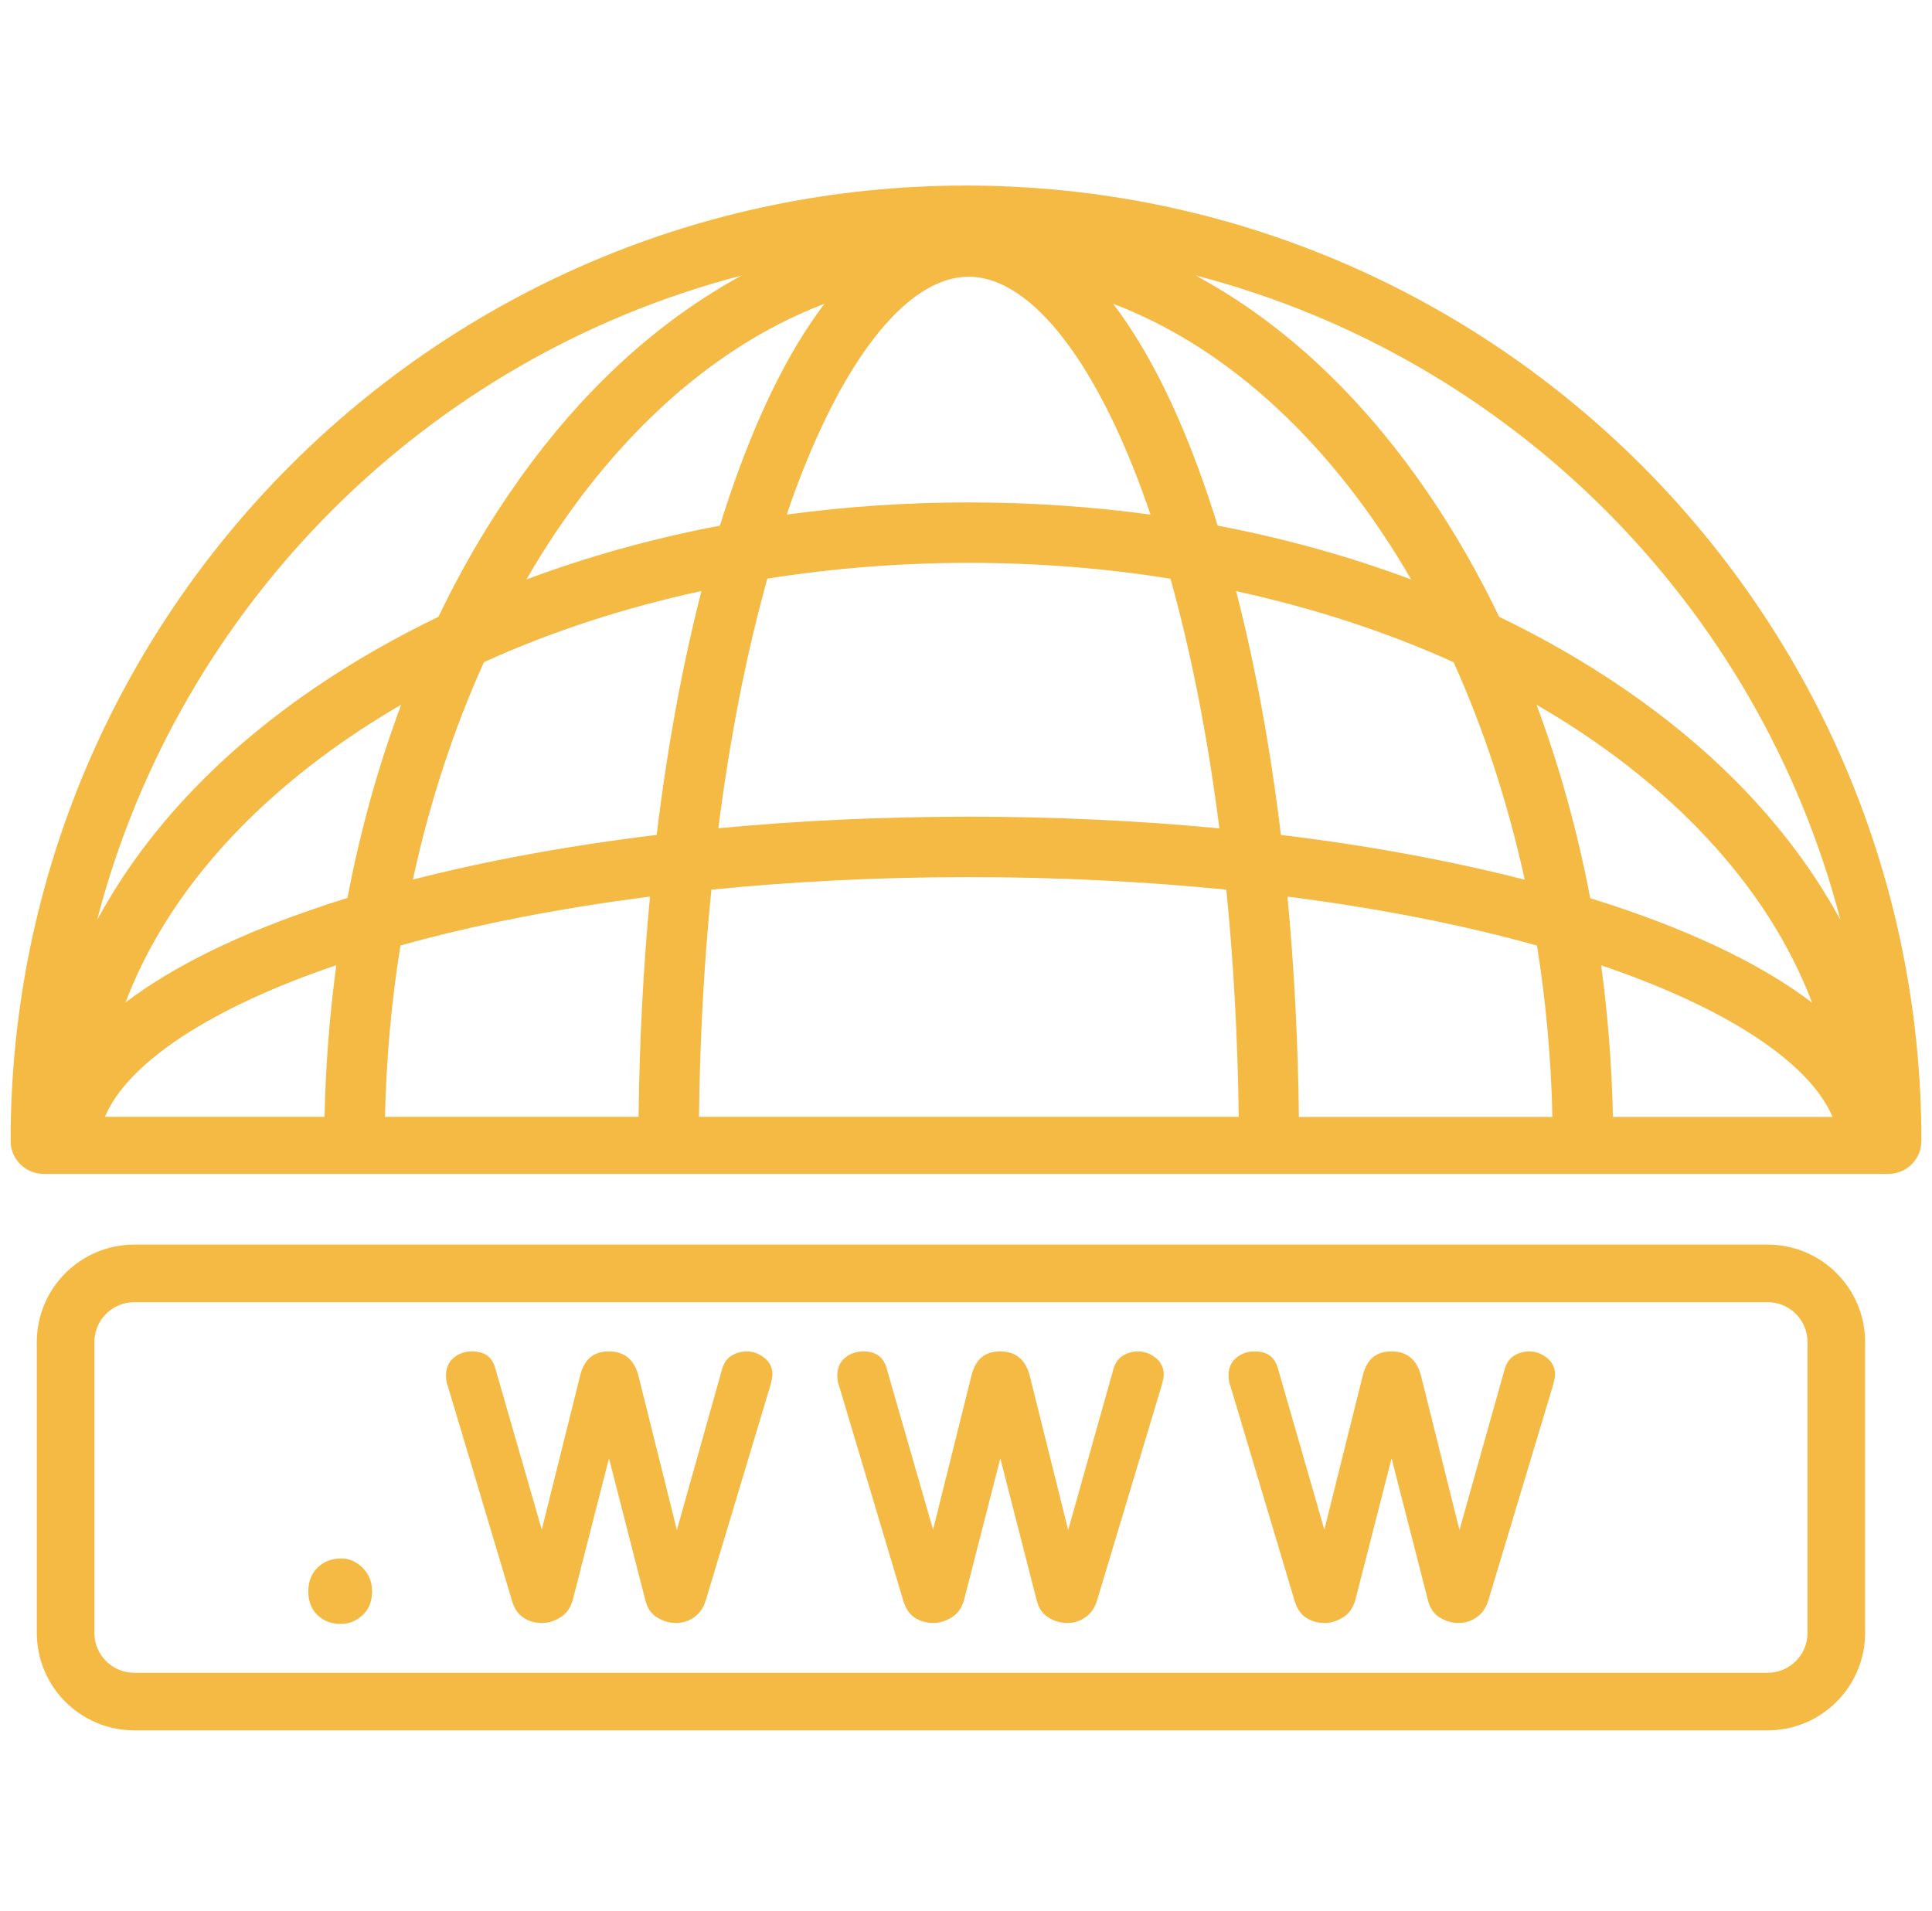 <svg width="91" height="90" viewBox="0 0 91 90" fill="none" xmlns="http://www.w3.org/2000/svg">
<g clip-path="url(#clip0_3699_4129)">
<path d="M72.863 63.961C72.612 63.763 72.337 63.657 72.028 63.657C71.77 63.657 71.537 63.728 71.32 63.856C71.104 63.991 70.958 64.201 70.876 64.481L68.743 72.073L66.931 64.803C66.733 64.037 66.265 63.657 65.541 63.657C64.816 63.657 64.378 64.031 64.191 64.785L62.379 72.056L60.181 64.423C60.035 63.915 59.673 63.657 59.094 63.657C58.761 63.657 58.469 63.757 58.23 63.961C57.99 64.16 57.867 64.441 57.867 64.785C57.867 65.002 57.896 65.159 57.949 65.27L60.97 75.381C61.076 75.755 61.257 76.03 61.514 76.199C61.771 76.369 62.063 76.45 62.402 76.45C62.671 76.45 62.952 76.369 63.238 76.199C63.524 76.03 63.723 75.761 63.834 75.381L65.546 68.695L67.259 75.381C67.352 75.755 67.539 76.03 67.826 76.199C68.106 76.369 68.404 76.45 68.714 76.45C69.024 76.45 69.304 76.357 69.561 76.176C69.819 75.995 70 75.732 70.105 75.381L73.144 65.27C73.173 65.165 73.197 65.072 73.214 64.99C73.231 64.908 73.243 64.826 73.243 64.75C73.243 64.429 73.121 64.166 72.869 63.967L72.863 63.961Z" fill="#F4BA44"/>
<path d="M36.002 63.961C35.751 63.763 35.476 63.657 35.166 63.657C34.909 63.657 34.675 63.728 34.459 63.856C34.243 63.991 34.097 64.201 34.015 64.481L31.882 72.073L30.07 64.803C29.872 64.037 29.404 63.657 28.679 63.657C27.955 63.657 27.516 64.031 27.329 64.785L25.518 72.056L23.32 64.423C23.174 63.915 22.812 63.657 22.233 63.657C21.9 63.657 21.608 63.757 21.368 63.961C21.129 64.16 21.006 64.441 21.006 64.785C21.006 65.002 21.035 65.159 21.088 65.27L24.109 75.381C24.214 75.755 24.395 76.03 24.653 76.199C24.91 76.369 25.202 76.45 25.541 76.45C25.81 76.45 26.09 76.369 26.377 76.199C26.663 76.03 26.862 75.761 26.973 75.381L28.685 68.695L30.398 75.381C30.491 75.755 30.678 76.03 30.964 76.199C31.245 76.369 31.543 76.45 31.853 76.45C32.162 76.45 32.443 76.357 32.7 76.176C32.957 75.995 33.138 75.732 33.244 75.381L36.283 65.27C36.312 65.165 36.335 65.072 36.353 64.99C36.37 64.908 36.382 64.826 36.382 64.75C36.382 64.429 36.259 64.166 36.008 63.967L36.002 63.961Z" fill="#F4BA44"/>
<path d="M4.446 76.919V63.215C4.446 62.181 5.288 61.339 6.322 61.339H83.261C84.295 61.339 85.137 62.181 85.137 63.215V76.919C85.137 77.954 84.295 78.796 83.261 78.796H6.322C5.288 78.796 4.446 77.954 4.446 76.919ZM87.849 76.919V63.215C87.849 60.684 85.791 58.627 83.261 58.627H6.322C3.792 58.627 1.734 60.684 1.734 63.215V76.919C1.734 79.45 3.792 81.507 6.322 81.507H83.261C85.791 81.507 87.849 79.45 87.849 76.919Z" fill="#F4BA44"/>
<path d="M16.053 73.414C15.608 73.414 15.246 73.56 14.954 73.846C14.668 74.133 14.521 74.507 14.521 74.963C14.521 75.418 14.668 75.804 14.954 76.079C15.24 76.353 15.608 76.494 16.053 76.494C16.444 76.494 16.783 76.353 17.081 76.079C17.379 75.804 17.525 75.43 17.525 74.963C17.525 74.518 17.379 74.15 17.081 73.852C16.783 73.554 16.444 73.408 16.053 73.408V73.414Z" fill="#F4BA44"/>
<path d="M54.434 63.961C54.182 63.763 53.908 63.657 53.598 63.657C53.341 63.657 53.107 63.728 52.891 63.856C52.675 63.991 52.529 64.201 52.447 64.481L50.313 72.073L48.502 64.803C48.303 64.037 47.836 63.657 47.111 63.657C46.386 63.657 45.948 64.031 45.761 64.785L43.949 72.056L41.752 64.423C41.606 63.915 41.243 63.657 40.665 63.657C40.332 63.657 40.039 63.757 39.8 63.961C39.56 64.16 39.438 64.441 39.438 64.785C39.438 65.002 39.467 65.159 39.519 65.27L42.541 75.381C42.646 75.755 42.827 76.03 43.084 76.199C43.341 76.369 43.634 76.45 43.973 76.45C44.241 76.45 44.522 76.369 44.808 76.199C45.095 76.03 45.293 75.761 45.404 75.381L47.117 68.695L48.829 75.381C48.923 75.755 49.11 76.03 49.396 76.199C49.676 76.369 49.975 76.45 50.284 76.45C50.594 76.45 50.875 76.357 51.132 76.176C51.389 75.995 51.57 75.732 51.675 75.381L54.714 65.27C54.743 65.165 54.767 65.072 54.784 64.99C54.802 64.908 54.814 64.826 54.814 64.75C54.814 64.429 54.691 64.166 54.44 63.967L54.434 63.961Z" fill="#F4BA44"/>
<path d="M85.924 42.024C83.686 38.406 80.489 35.168 76.428 32.398C74.61 31.159 72.664 30.043 70.613 29.055C69.625 26.998 68.509 25.052 67.27 23.24C64.5 19.179 61.262 15.982 57.644 13.744C57.206 13.475 56.768 13.223 56.33 12.978C71.162 16.829 82.839 28.512 86.69 43.344C86.45 42.9 86.199 42.462 85.924 42.029V42.024ZM75.972 52.613C75.919 50.194 75.732 47.803 75.417 45.472C81.337 47.476 85.235 50.059 86.316 52.613H75.972ZM72.366 33.193C78.631 36.816 83.248 41.691 85.352 47.231C83.102 45.518 79.981 43.993 76.071 42.684C75.685 42.555 75.294 42.433 74.902 42.31C74.3 39.137 73.447 36.08 72.372 33.193H72.366ZM61.18 52.607C61.139 49.054 60.958 45.577 60.642 42.234C64.891 42.778 68.854 43.549 72.395 44.542C72.81 47.143 73.061 49.843 73.12 52.613H61.174L61.18 52.607ZM58.223 27.846C61.887 28.646 65.335 29.774 68.468 31.194C69.882 34.333 71.016 37.775 71.817 41.439C68.304 40.539 64.435 39.826 60.333 39.329C59.836 35.227 59.129 31.358 58.223 27.846ZM32.923 52.607C32.965 48.931 33.163 45.343 33.508 41.907C37.383 41.521 41.45 41.316 45.617 41.316H45.635C49.807 41.316 53.881 41.521 57.761 41.907C58.106 45.343 58.299 48.937 58.346 52.607H32.929H32.923ZM19.447 41.433C20.242 37.769 21.375 34.321 22.796 31.189C25.975 29.745 29.417 28.623 33.04 27.84C32.14 31.352 31.427 35.221 30.931 39.329C26.828 39.826 22.959 40.533 19.447 41.433ZM30.077 52.607H18.132C18.196 49.837 18.442 47.137 18.862 44.537C22.404 43.549 26.366 42.778 30.615 42.234C30.299 45.577 30.118 49.06 30.077 52.607ZM15.192 42.678C11.277 43.981 8.162 45.513 5.912 47.219C7.683 42.555 11.277 38.266 16.449 34.736C17.238 34.198 18.056 33.684 18.898 33.193C17.816 36.08 16.969 39.131 16.367 42.298C15.97 42.421 15.578 42.544 15.198 42.672L15.192 42.678ZM15.286 52.607H4.942C6.023 50.053 9.927 47.47 15.841 45.466C15.525 47.798 15.338 50.188 15.286 52.607ZM34.934 12.978C34.49 13.218 34.051 13.469 33.619 13.744C30.001 15.988 26.764 19.179 23.994 23.24C22.755 25.052 21.638 26.998 20.651 29.055C18.599 30.043 16.653 31.159 14.836 32.392C10.774 35.163 7.577 38.4 5.339 42.018C5.07 42.456 4.813 42.894 4.573 43.333C8.431 28.5 20.107 16.829 34.934 12.978ZM34.285 23.591C34.157 23.971 34.034 24.368 33.911 24.76C30.738 25.362 27.681 26.215 24.794 27.296C28.418 21.031 33.292 16.42 38.832 14.31C37.12 16.561 35.594 19.681 34.285 23.591ZM45.629 13.036C48.621 13.036 51.812 17.221 54.191 24.24C51.403 23.86 48.539 23.667 45.629 23.667H45.617C42.713 23.667 39.849 23.86 37.055 24.24C39.44 17.221 42.631 13.036 45.617 13.036H45.629ZM57.428 39.02C53.635 38.657 49.679 38.47 45.635 38.47H45.617C41.579 38.47 37.622 38.657 33.835 39.014C34.379 34.765 35.15 30.803 36.144 27.255C39.218 26.77 42.391 26.513 45.629 26.513H45.641C48.907 26.513 52.081 26.77 55.132 27.261C56.119 30.803 56.896 34.771 57.434 39.014L57.428 39.02ZM57.352 24.76C57.23 24.368 57.107 23.971 56.978 23.591C55.675 19.675 54.144 16.561 52.431 14.31C57.972 16.414 62.846 21.037 66.469 27.296C63.576 26.215 60.52 25.362 57.352 24.76ZM90.501 53.741C90.501 28.886 70.356 8.741 45.5 8.741C20.645 8.741 0.5 28.886 0.5 53.741C0.5 54.6 1.196 55.296 2.055 55.296H88.946C89.805 55.296 90.501 54.6 90.501 53.741Z" fill="#F4BA44"/>
</g>
<defs>
<clipPath id="clip0_3699_4129">
<rect width="90.001" height="72.766" fill="white" transform="translate(0.5 8.745)"/>
</clipPath>
</defs>
</svg>
